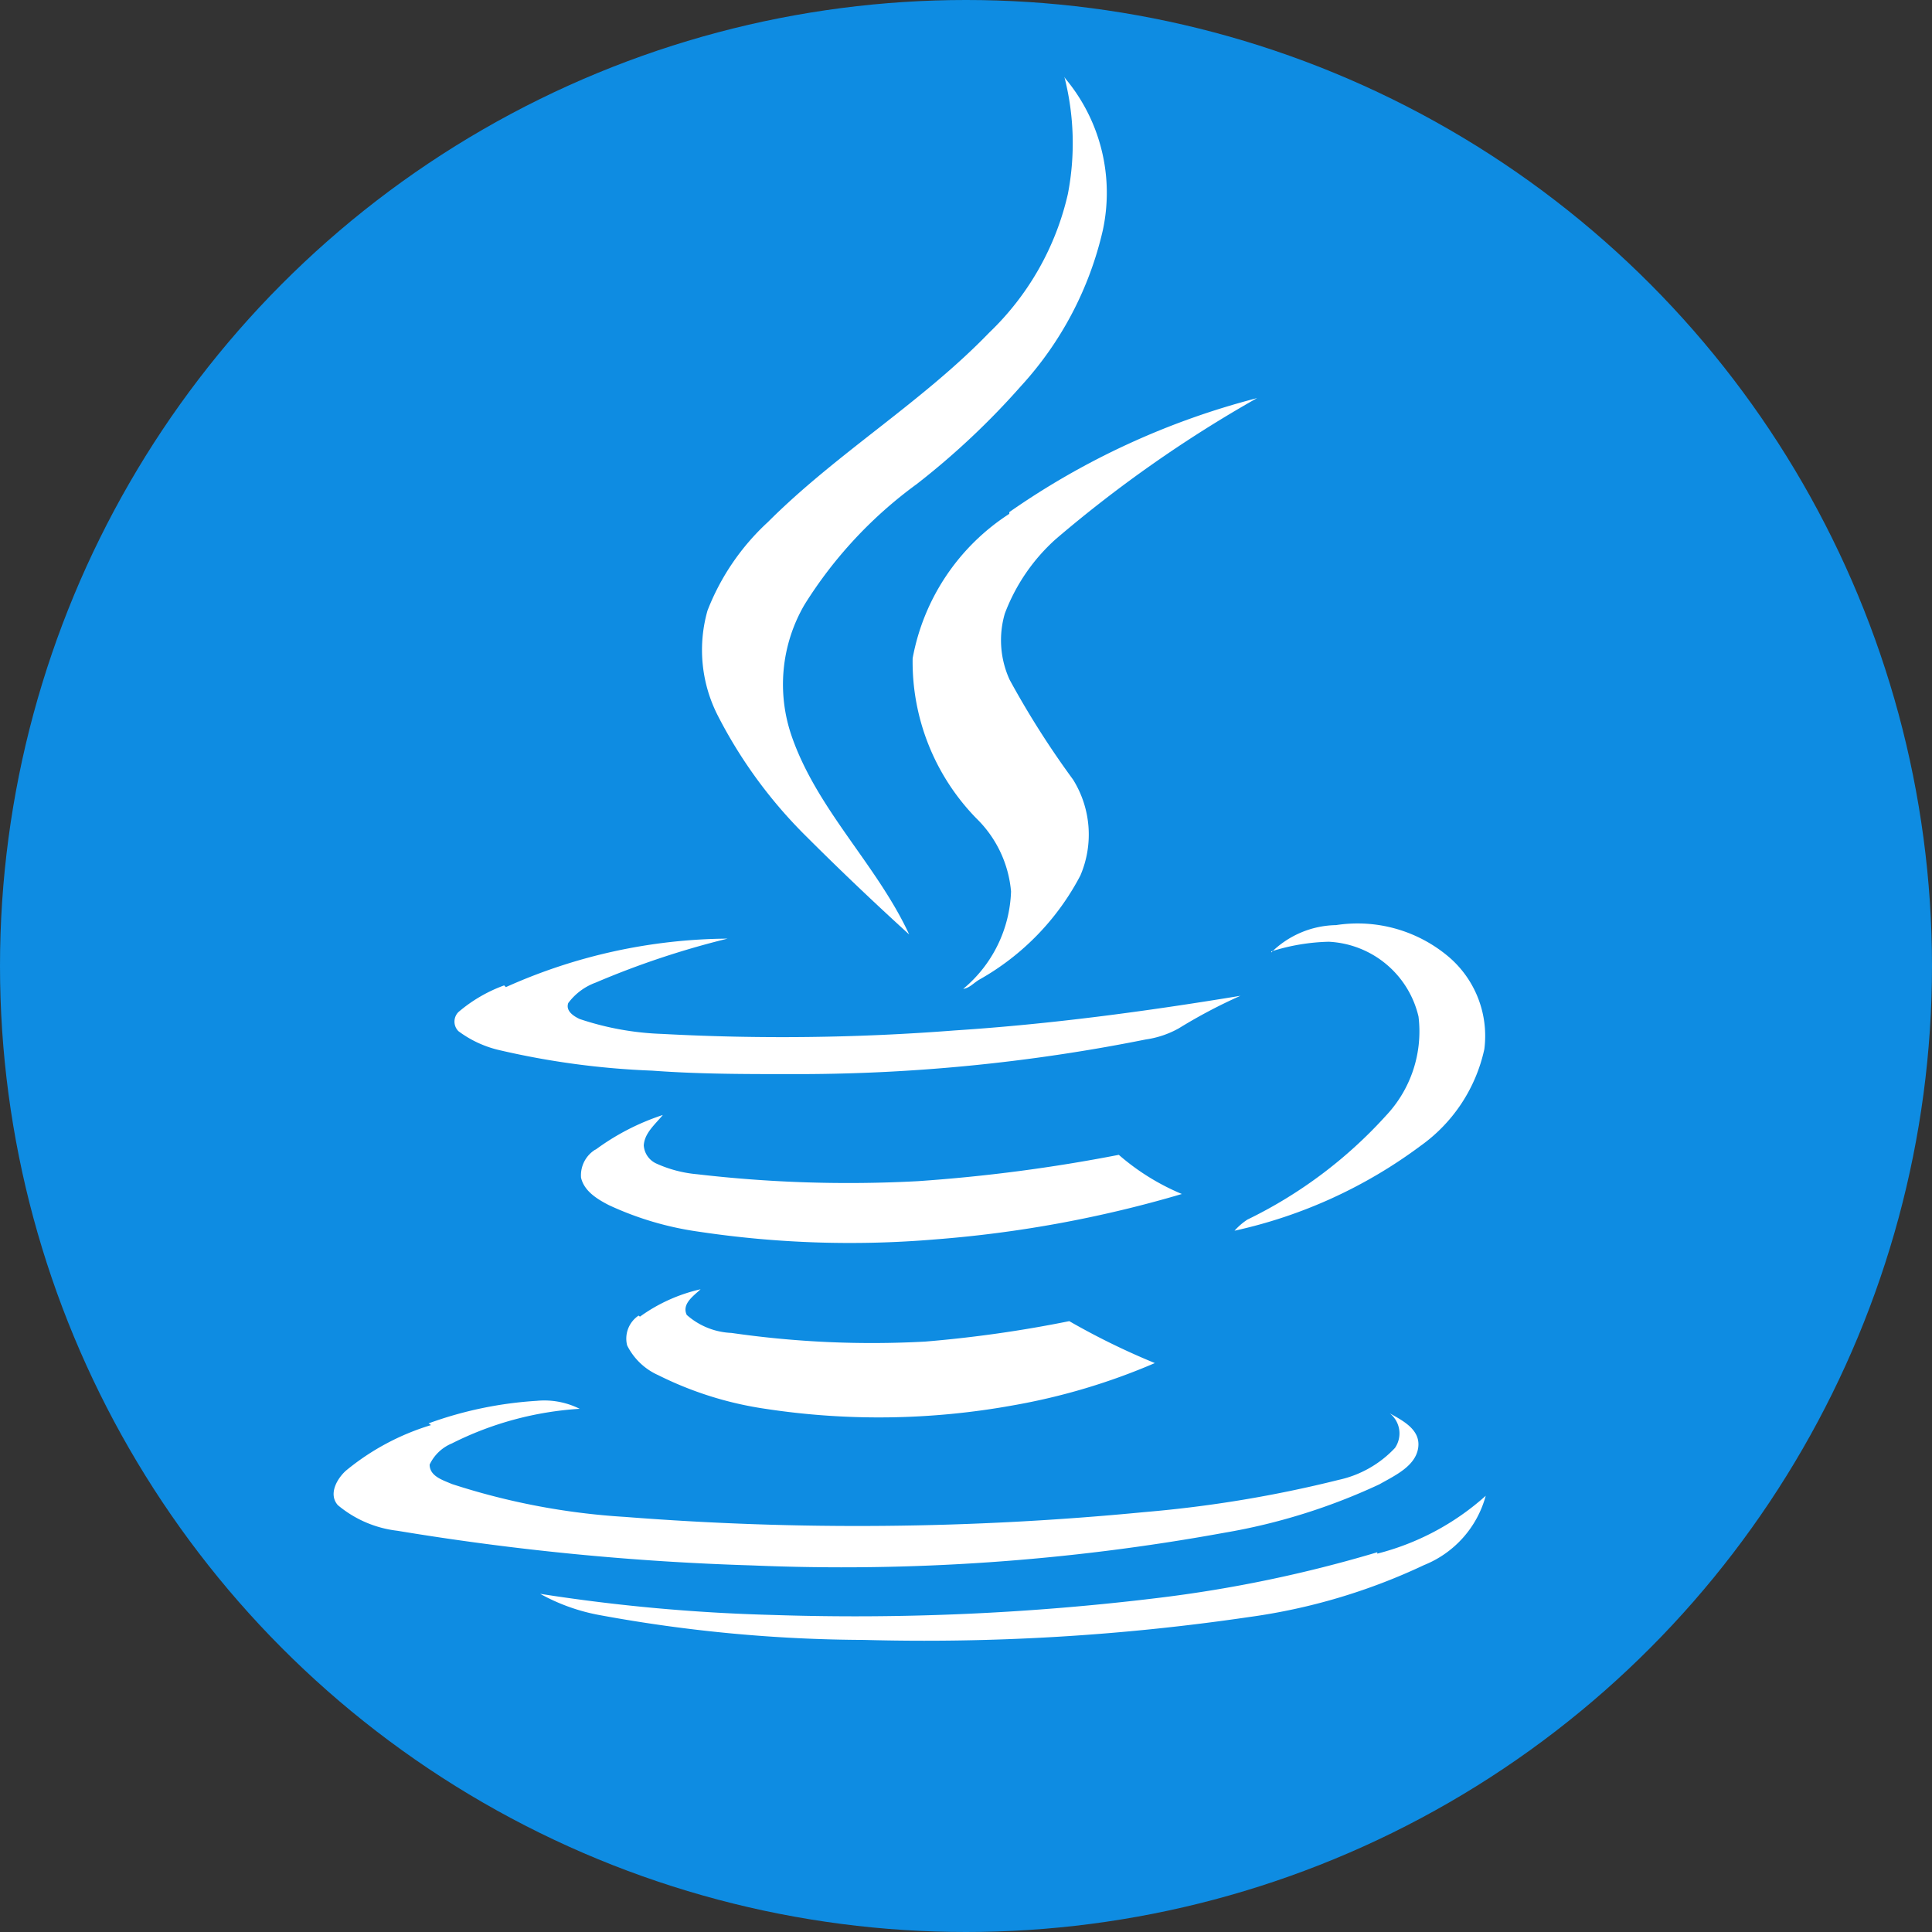 <svg xmlns="http://www.w3.org/2000/svg" viewBox="0 0 55.76 55.76"><rect x="0" y="0" width="55.76" height="55.76" fill="#333333" stroke="none"/><defs><style>.cls-1{fill:#0e8ce2;}.cls-2{fill:#fff;}</style></defs><g id="Capa_2" data-name="Capa 2"><g id="Capa_1-2" data-name="Capa 1"><circle class="cls-1" cx="27.88" cy="27.88" r="27.88"/><path class="cls-2" d="M30.75,2.27a5.14,5.14,0,0,1,1.08,4.37,9.94,9.94,0,0,1-2.37,4.51,22.1,22.1,0,0,1-3,2.82,12.48,12.48,0,0,0-3.24,3.48,4.57,4.57,0,0,0-.37,3.8c.74,2.13,2.46,3.71,3.39,5.72-1-.91-2-1.86-3-2.86a13.64,13.64,0,0,1-2.54-3.49,4.16,4.16,0,0,1-.28-3,6.83,6.83,0,0,1,1.74-2.55c2-2,4.44-3.45,6.39-5.47a8,8,0,0,0,2.27-4,7.72,7.72,0,0,0-.1-3.38Z"/><path class="cls-2" d="M29.13,14.78a22.16,22.16,0,0,1,7.15-3.29,36.91,36.91,0,0,0-5.81,4.07A5.48,5.48,0,0,0,29,17.71a2.74,2.74,0,0,0,.14,1.91,25.46,25.46,0,0,0,1.83,2.88,3,3,0,0,1,.21,2.77,7.36,7.36,0,0,1-2.91,3c-.16.09-.29.25-.47.27a3.82,3.82,0,0,0,1.38-2.81,3.35,3.35,0,0,0-1-2.11A6.47,6.47,0,0,1,26.34,19a6.32,6.32,0,0,1,2.79-4.17Z"/><path class="cls-2" d="M36.69,27.49a2.72,2.72,0,0,1,1.87-.79,4.07,4.07,0,0,1,3.28.94,3,3,0,0,1,1,2.64A4.63,4.63,0,0,1,41,33.07a14,14,0,0,1-5.37,2.45A1.89,1.89,0,0,1,36,35.2a13.12,13.12,0,0,0,4-3,3.54,3.54,0,0,0,.94-2.86,2.8,2.8,0,0,0-2.59-2.16,5.89,5.89,0,0,0-1.66.28Z"/><path class="cls-2" d="M14.6,28.49A15.87,15.87,0,0,1,21,27.09a24.68,24.68,0,0,0-3.81,1.27,1.72,1.72,0,0,0-.79.59c-.08.23.16.38.33.46a8.33,8.33,0,0,0,2.38.43,64.24,64.24,0,0,0,8.44-.1c2.77-.18,5.52-.55,8.25-1a15.12,15.12,0,0,0-1.78.94,2.74,2.74,0,0,1-.95.32,51.22,51.22,0,0,1-10.25,1c-1.33,0-2.65,0-4-.1a23.28,23.28,0,0,1-4.4-.59,3.16,3.16,0,0,1-1.19-.55.39.39,0,0,1,0-.55,4.28,4.28,0,0,1,1.32-.77Z"/><path class="cls-2" d="M17.19,33.18a6.86,6.86,0,0,1,1.94-1c-.22.27-.53.52-.55.88a.62.62,0,0,0,.36.52,3.61,3.61,0,0,0,1.18.31,37.63,37.63,0,0,0,6.37.2,47.2,47.2,0,0,0,5.8-.76,6.69,6.69,0,0,0,1.82,1.13A34.45,34.45,0,0,1,27,35.77a29.38,29.38,0,0,1-6.82-.22,9.13,9.13,0,0,1-2.61-.77c-.33-.17-.71-.4-.8-.79a.87.87,0,0,1,.41-.81Z"/><path class="cls-2" d="M18.47,38a4.79,4.79,0,0,1,1.75-.79c-.2.19-.55.42-.4.74a2.07,2.07,0,0,0,1.29.52,28.27,28.27,0,0,0,5.59.25,35.91,35.91,0,0,0,4.16-.59,20.9,20.9,0,0,0,2.47,1.21,18.33,18.33,0,0,1-4.09,1.22,21.72,21.72,0,0,1-7.15.1A10.19,10.19,0,0,1,19,39.69a1.84,1.84,0,0,1-.9-.86.8.8,0,0,1,.33-.86Z"/><path class="cls-2" d="M12.37,41.08a11.12,11.12,0,0,1,3.12-.65,2.28,2.28,0,0,1,1.24.23,9.5,9.5,0,0,0-3.69,1,1.23,1.23,0,0,0-.64.61c0,.34.39.45.64.56a20,20,0,0,0,5,.95,85.92,85.92,0,0,0,15-.14,35.38,35.38,0,0,0,5.6-.93,3.14,3.14,0,0,0,1.62-.92.74.74,0,0,0-.15-1c.37.21.9.47.82,1s-.68.8-1.12,1.05a17.49,17.49,0,0,1-4.49,1.4,61.43,61.43,0,0,1-13.61.94,76.72,76.72,0,0,1-10.24-1,3.26,3.26,0,0,1-1.72-.74c-.29-.33,0-.79.24-1a7.08,7.08,0,0,1,2.45-1.31Z"/><path class="cls-2" d="M39.75,44.84a7.43,7.43,0,0,0,3.13-1.67,3,3,0,0,1-1.78,2,17.32,17.32,0,0,1-5.05,1.5,64.51,64.51,0,0,1-11.12.66,42.87,42.87,0,0,1-7.59-.71A5.62,5.62,0,0,1,15.59,46a52.11,52.11,0,0,0,6.72.61,72.2,72.2,0,0,0,11.1-.49,38,38,0,0,0,6.34-1.32Z"/></g></g></svg>
